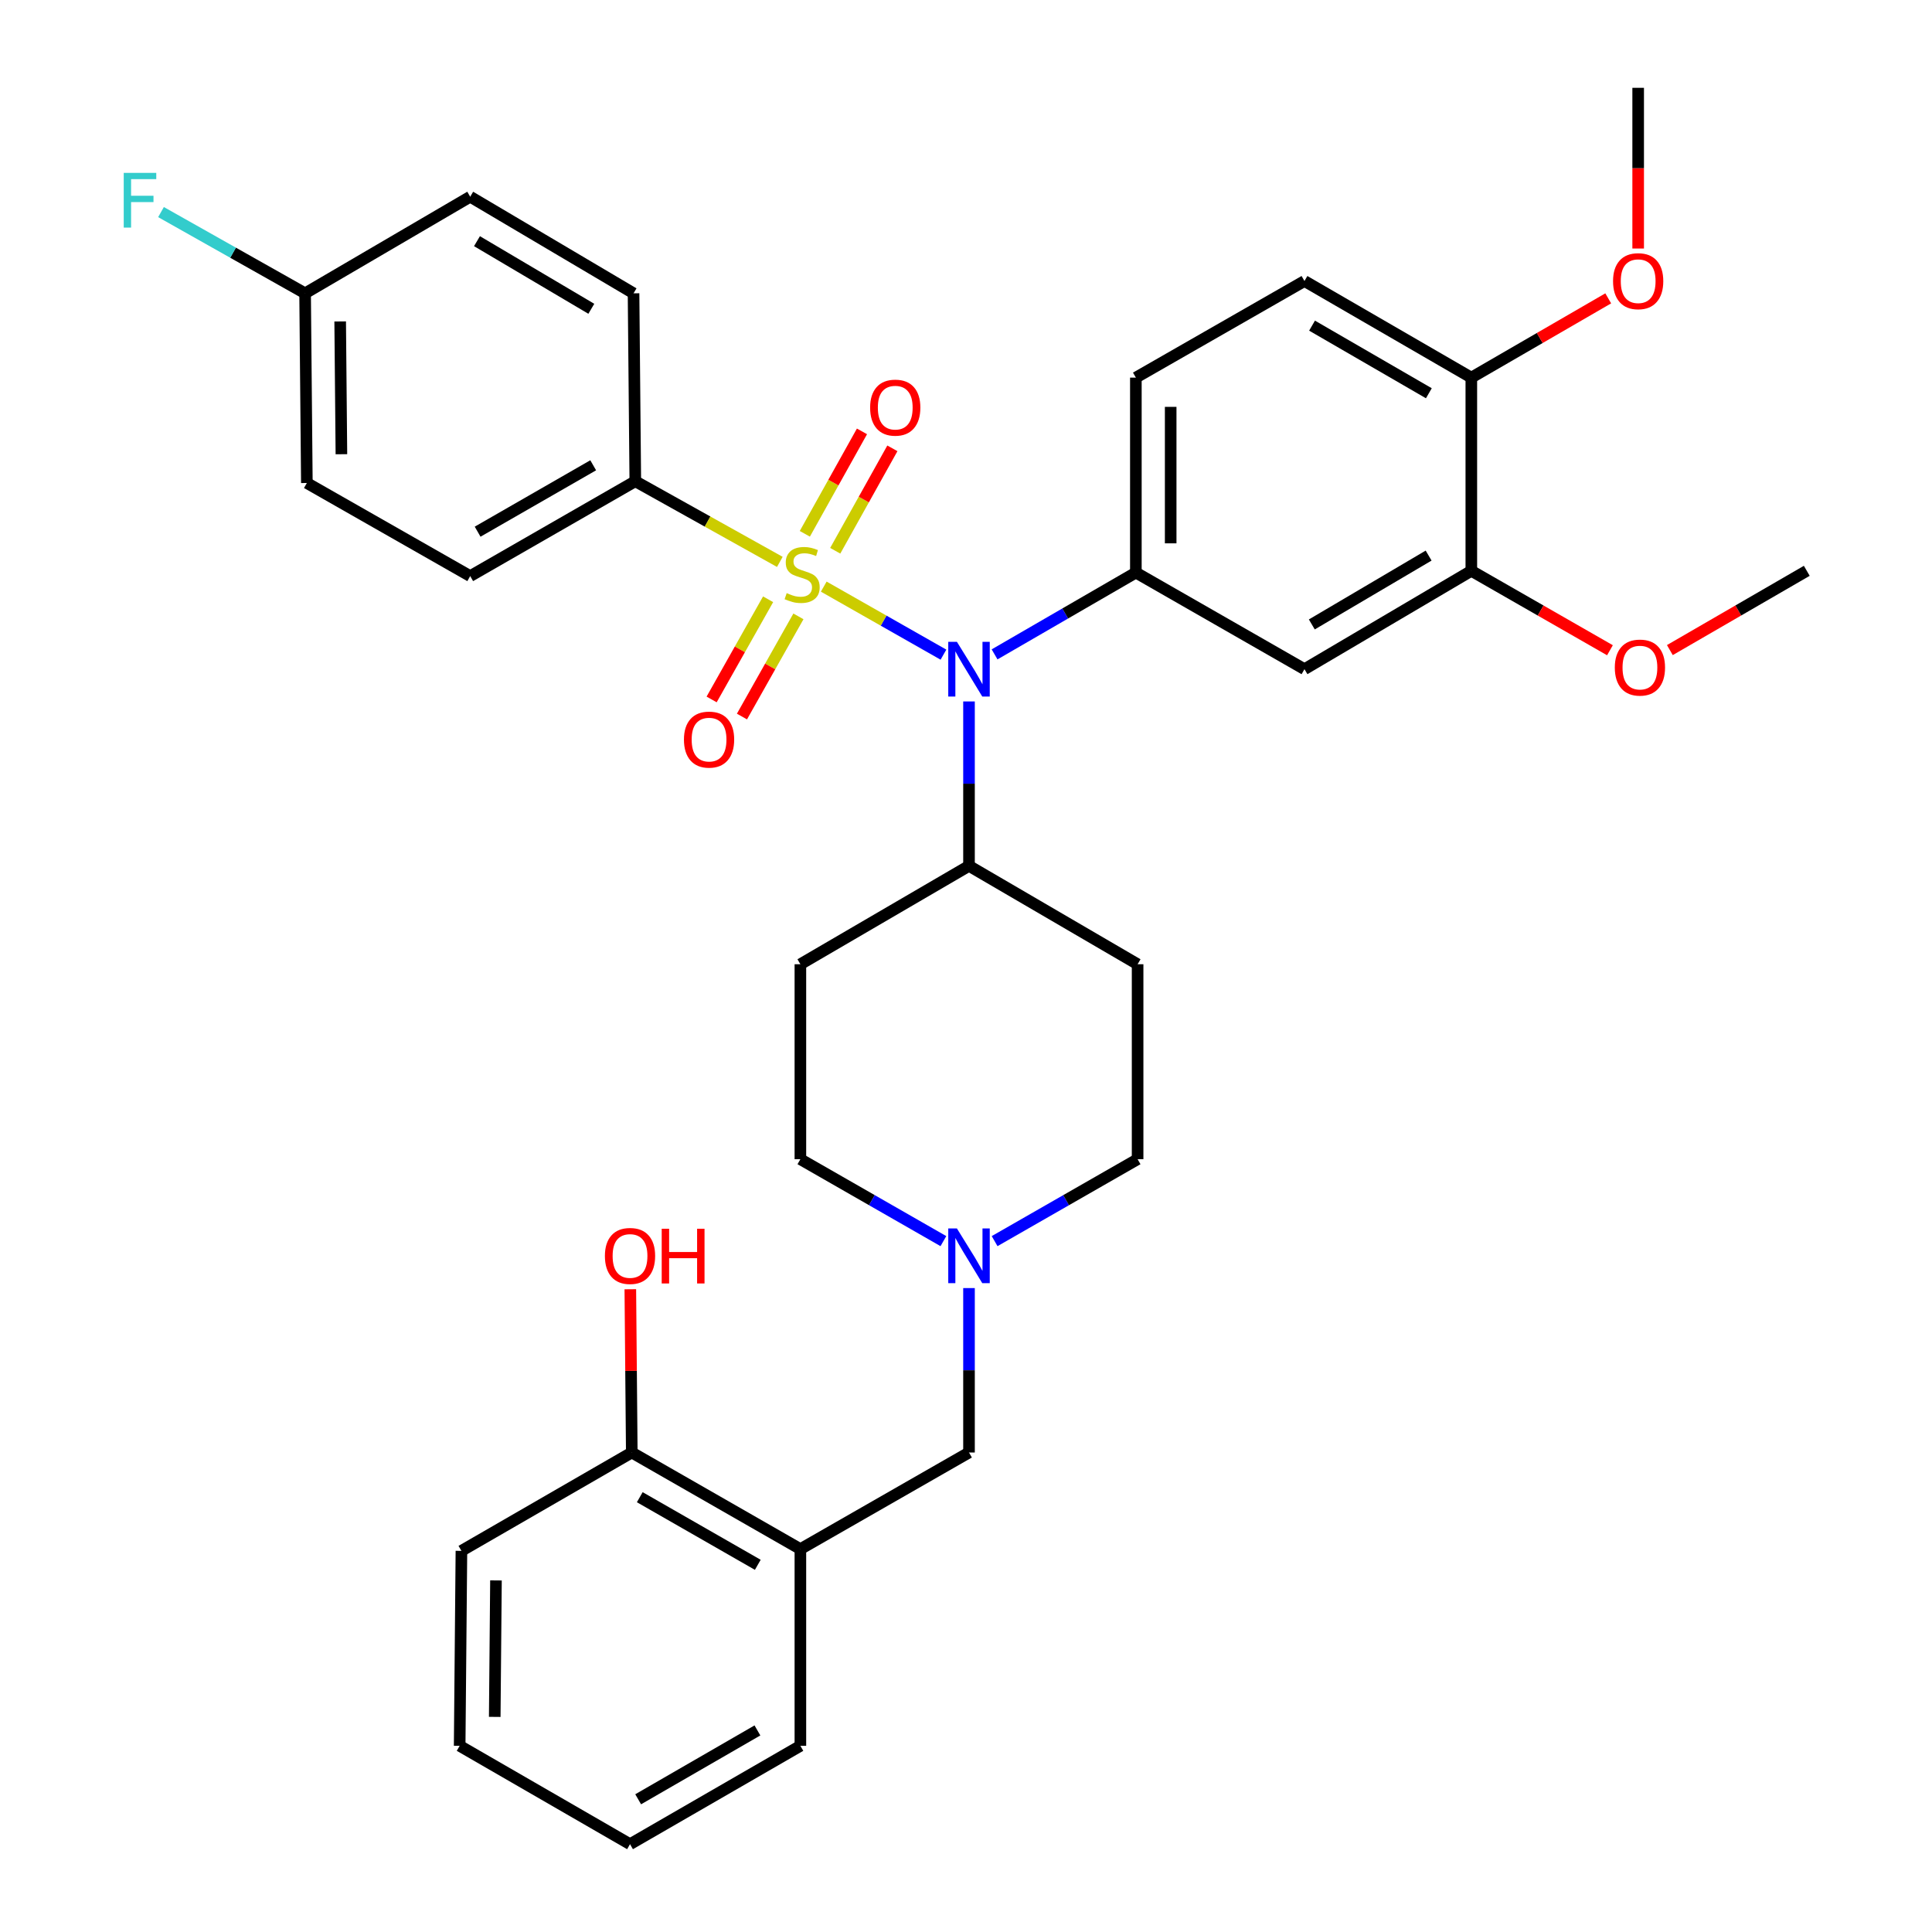 <?xml version='1.0' encoding='iso-8859-1'?>
<svg version='1.1' baseProfile='full'
              xmlns='http://www.w3.org/2000/svg'
                      xmlns:rdkit='http://www.rdkit.org/xml'
                      xmlns:xlink='http://www.w3.org/1999/xlink'
                  xml:space='preserve'
width='1000px' height='1000px' viewBox='0 0 1000 1000'>
<!-- END OF HEADER -->
<rect style='opacity:1.0;fill:#FFFFFF;stroke:none' width='1000' height='1000' x='0' y='0'> </rect>
<path class='bond-0' d='M 414.278,499.089 L 414.278,600' style='fill:none;fill-rule:evenodd;stroke:#000000;stroke-width:6px;stroke-linecap:butt;stroke-linejoin:miter;stroke-opacity:1' />
<path class='bond-1' d='M 414.278,499.089 L 501.555,448.178' style='fill:none;fill-rule:evenodd;stroke:#000000;stroke-width:6px;stroke-linecap:butt;stroke-linejoin:miter;stroke-opacity:1' />
<path class='bond-2' d='M 414.278,600 L 451.289,621.204' style='fill:none;fill-rule:evenodd;stroke:#000000;stroke-width:6px;stroke-linecap:butt;stroke-linejoin:miter;stroke-opacity:1' />
<path class='bond-2' d='M 451.289,621.204 L 488.3,642.407' style='fill:none;fill-rule:evenodd;stroke:#0000FF;stroke-width:6px;stroke-linecap:butt;stroke-linejoin:miter;stroke-opacity:1' />
<path class='bond-3' d='M 514.809,642.406 L 551.816,621.203' style='fill:none;fill-rule:evenodd;stroke:#0000FF;stroke-width:6px;stroke-linecap:butt;stroke-linejoin:miter;stroke-opacity:1' />
<path class='bond-3' d='M 551.816,621.203 L 588.822,600' style='fill:none;fill-rule:evenodd;stroke:#000000;stroke-width:6px;stroke-linecap:butt;stroke-linejoin:miter;stroke-opacity:1' />
<path class='bond-4' d='M 501.555,666.706 L 501.555,709.259' style='fill:none;fill-rule:evenodd;stroke:#0000FF;stroke-width:6px;stroke-linecap:butt;stroke-linejoin:miter;stroke-opacity:1' />
<path class='bond-4' d='M 501.555,709.259 L 501.555,751.812' style='fill:none;fill-rule:evenodd;stroke:#000000;stroke-width:6px;stroke-linecap:butt;stroke-linejoin:miter;stroke-opacity:1' />
<path class='bond-5' d='M 588.822,600 L 588.822,499.089' style='fill:none;fill-rule:evenodd;stroke:#000000;stroke-width:6px;stroke-linecap:butt;stroke-linejoin:miter;stroke-opacity:1' />
<path class='bond-6' d='M 588.822,499.089 L 501.555,448.178' style='fill:none;fill-rule:evenodd;stroke:#000000;stroke-width:6px;stroke-linecap:butt;stroke-linejoin:miter;stroke-opacity:1' />
<path class='bond-7' d='M 501.555,448.178 L 501.555,405.625' style='fill:none;fill-rule:evenodd;stroke:#000000;stroke-width:6px;stroke-linecap:butt;stroke-linejoin:miter;stroke-opacity:1' />
<path class='bond-7' d='M 501.555,405.625 L 501.555,363.071' style='fill:none;fill-rule:evenodd;stroke:#0000FF;stroke-width:6px;stroke-linecap:butt;stroke-linejoin:miter;stroke-opacity:1' />
<path class='bond-8' d='M 414.278,801.812 L 327.01,751.812' style='fill:none;fill-rule:evenodd;stroke:#000000;stroke-width:6px;stroke-linecap:butt;stroke-linejoin:miter;stroke-opacity:1' />
<path class='bond-8' d='M 392.23,809.946 L 331.143,774.946' style='fill:none;fill-rule:evenodd;stroke:#000000;stroke-width:6px;stroke-linecap:butt;stroke-linejoin:miter;stroke-opacity:1' />
<path class='bond-9' d='M 414.278,801.812 L 414.278,903.634' style='fill:none;fill-rule:evenodd;stroke:#000000;stroke-width:6px;stroke-linecap:butt;stroke-linejoin:miter;stroke-opacity:1' />
<path class='bond-10' d='M 414.278,801.812 L 501.555,751.812' style='fill:none;fill-rule:evenodd;stroke:#000000;stroke-width:6px;stroke-linecap:butt;stroke-linejoin:miter;stroke-opacity:1' />
<path class='bond-11' d='M 327.01,751.812 L 326.632,709.559' style='fill:none;fill-rule:evenodd;stroke:#000000;stroke-width:6px;stroke-linecap:butt;stroke-linejoin:miter;stroke-opacity:1' />
<path class='bond-11' d='M 326.632,709.559 L 326.254,667.306' style='fill:none;fill-rule:evenodd;stroke:#FF0000;stroke-width:6px;stroke-linecap:butt;stroke-linejoin:miter;stroke-opacity:1' />
<path class='bond-12' d='M 327.01,751.812 L 238.832,802.723' style='fill:none;fill-rule:evenodd;stroke:#000000;stroke-width:6px;stroke-linecap:butt;stroke-linejoin:miter;stroke-opacity:1' />
<path class='bond-13' d='M 488.331,338.85 L 457.352,321.242' style='fill:none;fill-rule:evenodd;stroke:#0000FF;stroke-width:6px;stroke-linecap:butt;stroke-linejoin:miter;stroke-opacity:1' />
<path class='bond-13' d='M 457.352,321.242 L 426.372,303.633' style='fill:none;fill-rule:evenodd;stroke:#CCCC00;stroke-width:6px;stroke-linecap:butt;stroke-linejoin:miter;stroke-opacity:1' />
<path class='bond-14' d='M 514.79,338.704 L 551.356,317.535' style='fill:none;fill-rule:evenodd;stroke:#0000FF;stroke-width:6px;stroke-linecap:butt;stroke-linejoin:miter;stroke-opacity:1' />
<path class='bond-14' d='M 551.356,317.535 L 587.922,296.366' style='fill:none;fill-rule:evenodd;stroke:#000000;stroke-width:6px;stroke-linecap:butt;stroke-linejoin:miter;stroke-opacity:1' />
<path class='bond-15' d='M 328.832,249.089 L 243.376,298.188' style='fill:none;fill-rule:evenodd;stroke:#000000;stroke-width:6px;stroke-linecap:butt;stroke-linejoin:miter;stroke-opacity:1' />
<path class='bond-15' d='M 307.037,240.831 L 247.218,275.2' style='fill:none;fill-rule:evenodd;stroke:#000000;stroke-width:6px;stroke-linecap:butt;stroke-linejoin:miter;stroke-opacity:1' />
<path class='bond-16' d='M 328.832,249.089 L 327.921,151.821' style='fill:none;fill-rule:evenodd;stroke:#000000;stroke-width:6px;stroke-linecap:butt;stroke-linejoin:miter;stroke-opacity:1' />
<path class='bond-17' d='M 328.832,249.089 L 366.234,269.96' style='fill:none;fill-rule:evenodd;stroke:#000000;stroke-width:6px;stroke-linecap:butt;stroke-linejoin:miter;stroke-opacity:1' />
<path class='bond-17' d='M 366.234,269.96 L 403.636,290.831' style='fill:none;fill-rule:evenodd;stroke:#CCCC00;stroke-width:6px;stroke-linecap:butt;stroke-linejoin:miter;stroke-opacity:1' />
<path class='bond-18' d='M 397.569,310.185 L 382.953,336.109' style='fill:none;fill-rule:evenodd;stroke:#CCCC00;stroke-width:6px;stroke-linecap:butt;stroke-linejoin:miter;stroke-opacity:1' />
<path class='bond-18' d='M 382.953,336.109 L 368.338,362.033' style='fill:none;fill-rule:evenodd;stroke:#FF0000;stroke-width:6px;stroke-linecap:butt;stroke-linejoin:miter;stroke-opacity:1' />
<path class='bond-18' d='M 413.264,319.034 L 398.649,344.958' style='fill:none;fill-rule:evenodd;stroke:#CCCC00;stroke-width:6px;stroke-linecap:butt;stroke-linejoin:miter;stroke-opacity:1' />
<path class='bond-18' d='M 398.649,344.958 L 384.034,370.882' style='fill:none;fill-rule:evenodd;stroke:#FF0000;stroke-width:6px;stroke-linecap:butt;stroke-linejoin:miter;stroke-opacity:1' />
<path class='bond-19' d='M 432.314,285.074 L 447.104,258.566' style='fill:none;fill-rule:evenodd;stroke:#CCCC00;stroke-width:6px;stroke-linecap:butt;stroke-linejoin:miter;stroke-opacity:1' />
<path class='bond-19' d='M 447.104,258.566 L 461.894,232.057' style='fill:none;fill-rule:evenodd;stroke:#FF0000;stroke-width:6px;stroke-linecap:butt;stroke-linejoin:miter;stroke-opacity:1' />
<path class='bond-19' d='M 416.579,276.295 L 431.369,249.787' style='fill:none;fill-rule:evenodd;stroke:#CCCC00;stroke-width:6px;stroke-linecap:butt;stroke-linejoin:miter;stroke-opacity:1' />
<path class='bond-19' d='M 431.369,249.787 L 446.16,223.278' style='fill:none;fill-rule:evenodd;stroke:#FF0000;stroke-width:6px;stroke-linecap:butt;stroke-linejoin:miter;stroke-opacity:1' />
<path class='bond-20' d='M 243.376,298.188 L 158.832,249.999' style='fill:none;fill-rule:evenodd;stroke:#000000;stroke-width:6px;stroke-linecap:butt;stroke-linejoin:miter;stroke-opacity:1' />
<path class='bond-21' d='M 675.189,145.455 L 761.556,195.455' style='fill:none;fill-rule:evenodd;stroke:#000000;stroke-width:6px;stroke-linecap:butt;stroke-linejoin:miter;stroke-opacity:1' />
<path class='bond-21' d='M 679.116,168.548 L 739.573,203.548' style='fill:none;fill-rule:evenodd;stroke:#000000;stroke-width:6px;stroke-linecap:butt;stroke-linejoin:miter;stroke-opacity:1' />
<path class='bond-22' d='M 675.189,145.455 L 587.922,195.455' style='fill:none;fill-rule:evenodd;stroke:#000000;stroke-width:6px;stroke-linecap:butt;stroke-linejoin:miter;stroke-opacity:1' />
<path class='bond-23' d='M 587.922,195.455 L 587.922,296.366' style='fill:none;fill-rule:evenodd;stroke:#000000;stroke-width:6px;stroke-linecap:butt;stroke-linejoin:miter;stroke-opacity:1' />
<path class='bond-23' d='M 605.94,210.592 L 605.94,281.229' style='fill:none;fill-rule:evenodd;stroke:#000000;stroke-width:6px;stroke-linecap:butt;stroke-linejoin:miter;stroke-opacity:1' />
<path class='bond-24' d='M 587.922,296.366 L 675.189,346.366' style='fill:none;fill-rule:evenodd;stroke:#000000;stroke-width:6px;stroke-linecap:butt;stroke-linejoin:miter;stroke-opacity:1' />
<path class='bond-25' d='M 675.189,346.366 L 761.556,295.455' style='fill:none;fill-rule:evenodd;stroke:#000000;stroke-width:6px;stroke-linecap:butt;stroke-linejoin:miter;stroke-opacity:1' />
<path class='bond-25' d='M 678.994,323.207 L 739.451,287.57' style='fill:none;fill-rule:evenodd;stroke:#000000;stroke-width:6px;stroke-linecap:butt;stroke-linejoin:miter;stroke-opacity:1' />
<path class='bond-26' d='M 761.556,195.455 L 761.556,295.455' style='fill:none;fill-rule:evenodd;stroke:#000000;stroke-width:6px;stroke-linecap:butt;stroke-linejoin:miter;stroke-opacity:1' />
<path class='bond-27' d='M 761.556,195.455 L 796.986,174.94' style='fill:none;fill-rule:evenodd;stroke:#000000;stroke-width:6px;stroke-linecap:butt;stroke-linejoin:miter;stroke-opacity:1' />
<path class='bond-27' d='M 796.986,174.94 L 832.417,154.426' style='fill:none;fill-rule:evenodd;stroke:#FF0000;stroke-width:6px;stroke-linecap:butt;stroke-linejoin:miter;stroke-opacity:1' />
<path class='bond-28' d='M 761.556,295.455 L 797.432,316.011' style='fill:none;fill-rule:evenodd;stroke:#000000;stroke-width:6px;stroke-linecap:butt;stroke-linejoin:miter;stroke-opacity:1' />
<path class='bond-28' d='M 797.432,316.011 L 833.309,336.566' style='fill:none;fill-rule:evenodd;stroke:#FF0000;stroke-width:6px;stroke-linecap:butt;stroke-linejoin:miter;stroke-opacity:1' />
<path class='bond-29' d='M 864.318,336.485 L 899.754,315.97' style='fill:none;fill-rule:evenodd;stroke:#FF0000;stroke-width:6px;stroke-linecap:butt;stroke-linejoin:miter;stroke-opacity:1' />
<path class='bond-29' d='M 899.754,315.97 L 935.189,295.455' style='fill:none;fill-rule:evenodd;stroke:#000000;stroke-width:6px;stroke-linecap:butt;stroke-linejoin:miter;stroke-opacity:1' />
<path class='bond-30' d='M 847.912,128.635 L 847.912,87.045' style='fill:none;fill-rule:evenodd;stroke:#FF0000;stroke-width:6px;stroke-linecap:butt;stroke-linejoin:miter;stroke-opacity:1' />
<path class='bond-30' d='M 847.912,87.045 L 847.912,45.455' style='fill:none;fill-rule:evenodd;stroke:#000000;stroke-width:6px;stroke-linecap:butt;stroke-linejoin:miter;stroke-opacity:1' />
<path class='bond-31' d='M 327.921,151.821 L 243.376,101.821' style='fill:none;fill-rule:evenodd;stroke:#000000;stroke-width:6px;stroke-linecap:butt;stroke-linejoin:miter;stroke-opacity:1' />
<path class='bond-31' d='M 306.067,159.83 L 246.886,124.83' style='fill:none;fill-rule:evenodd;stroke:#000000;stroke-width:6px;stroke-linecap:butt;stroke-linejoin:miter;stroke-opacity:1' />
<path class='bond-32' d='M 157.921,151.821 L 243.376,101.821' style='fill:none;fill-rule:evenodd;stroke:#000000;stroke-width:6px;stroke-linecap:butt;stroke-linejoin:miter;stroke-opacity:1' />
<path class='bond-33' d='M 157.921,151.821 L 120.629,130.797' style='fill:none;fill-rule:evenodd;stroke:#000000;stroke-width:6px;stroke-linecap:butt;stroke-linejoin:miter;stroke-opacity:1' />
<path class='bond-33' d='M 120.629,130.797 L 83.338,109.773' style='fill:none;fill-rule:evenodd;stroke:#33CCCC;stroke-width:6px;stroke-linecap:butt;stroke-linejoin:miter;stroke-opacity:1' />
<path class='bond-34' d='M 157.921,151.821 L 158.832,249.999' style='fill:none;fill-rule:evenodd;stroke:#000000;stroke-width:6px;stroke-linecap:butt;stroke-linejoin:miter;stroke-opacity:1' />
<path class='bond-34' d='M 176.075,166.381 L 176.712,235.106' style='fill:none;fill-rule:evenodd;stroke:#000000;stroke-width:6px;stroke-linecap:butt;stroke-linejoin:miter;stroke-opacity:1' />
<path class='bond-35' d='M 414.278,903.634 L 326.099,954.545' style='fill:none;fill-rule:evenodd;stroke:#000000;stroke-width:6px;stroke-linecap:butt;stroke-linejoin:miter;stroke-opacity:1' />
<path class='bond-35' d='M 392.042,895.667 L 330.317,931.305' style='fill:none;fill-rule:evenodd;stroke:#000000;stroke-width:6px;stroke-linecap:butt;stroke-linejoin:miter;stroke-opacity:1' />
<path class='bond-36' d='M 238.832,802.723 L 237.921,903.634' style='fill:none;fill-rule:evenodd;stroke:#000000;stroke-width:6px;stroke-linecap:butt;stroke-linejoin:miter;stroke-opacity:1' />
<path class='bond-36' d='M 256.712,818.023 L 256.075,888.66' style='fill:none;fill-rule:evenodd;stroke:#000000;stroke-width:6px;stroke-linecap:butt;stroke-linejoin:miter;stroke-opacity:1' />
<path class='bond-37' d='M 326.099,954.545 L 237.921,903.634' style='fill:none;fill-rule:evenodd;stroke:#000000;stroke-width:6px;stroke-linecap:butt;stroke-linejoin:miter;stroke-opacity:1' />
<path  class='atom-2' d='M 495.295 635.84
L 504.575 650.84
Q 505.495 652.32, 506.975 655
Q 508.455 657.68, 508.535 657.84
L 508.535 635.84
L 512.295 635.84
L 512.295 664.16
L 508.415 664.16
L 498.455 647.76
Q 497.295 645.84, 496.055 643.64
Q 494.855 641.44, 494.495 640.76
L 494.495 664.16
L 490.815 664.16
L 490.815 635.84
L 495.295 635.84
' fill='#0000FF'/>
<path  class='atom-9' d='M 495.295 332.206
L 504.575 347.206
Q 505.495 348.686, 506.975 351.366
Q 508.455 354.046, 508.535 354.206
L 508.535 332.206
L 512.295 332.206
L 512.295 360.526
L 508.415 360.526
L 498.455 344.126
Q 497.295 342.206, 496.055 340.006
Q 494.855 337.806, 494.495 337.126
L 494.495 360.526
L 490.815 360.526
L 490.815 332.206
L 495.295 332.206
' fill='#0000FF'/>
<path  class='atom-11' d='M 407.188 306.997
Q 407.508 307.117, 408.828 307.677
Q 410.148 308.237, 411.588 308.597
Q 413.068 308.917, 414.508 308.917
Q 417.188 308.917, 418.748 307.637
Q 420.308 306.317, 420.308 304.037
Q 420.308 302.477, 419.508 301.517
Q 418.748 300.557, 417.548 300.037
Q 416.348 299.517, 414.348 298.917
Q 411.828 298.157, 410.308 297.437
Q 408.828 296.717, 407.748 295.197
Q 406.708 293.677, 406.708 291.117
Q 406.708 287.557, 409.108 285.357
Q 411.548 283.157, 416.348 283.157
Q 419.628 283.157, 423.348 284.717
L 422.428 287.797
Q 419.028 286.397, 416.468 286.397
Q 413.708 286.397, 412.188 287.557
Q 410.668 288.677, 410.708 290.637
Q 410.708 292.157, 411.468 293.077
Q 412.268 293.997, 413.388 294.517
Q 414.548 295.037, 416.468 295.637
Q 419.028 296.437, 420.548 297.237
Q 422.068 298.037, 423.148 299.677
Q 424.268 301.277, 424.268 304.037
Q 424.268 307.957, 421.628 310.077
Q 419.028 312.157, 414.668 312.157
Q 412.148 312.157, 410.228 311.597
Q 408.348 311.077, 406.108 310.157
L 407.188 306.997
' fill='#CCCC00'/>
<path  class='atom-12' d='M 354.01 382.812
Q 354.01 376.012, 357.37 372.212
Q 360.73 368.412, 367.01 368.412
Q 373.29 368.412, 376.65 372.212
Q 380.01 376.012, 380.01 382.812
Q 380.01 389.692, 376.61 393.612
Q 373.21 397.492, 367.01 397.492
Q 360.77 397.492, 357.37 393.612
Q 354.01 389.732, 354.01 382.812
M 367.01 394.292
Q 371.33 394.292, 373.65 391.412
Q 376.01 388.492, 376.01 382.812
Q 376.01 377.252, 373.65 374.452
Q 371.33 371.612, 367.01 371.612
Q 362.69 371.612, 360.33 374.412
Q 358.01 377.212, 358.01 382.812
Q 358.01 388.532, 360.33 391.412
Q 362.69 394.292, 367.01 394.292
' fill='#FF0000'/>
<path  class='atom-13' d='M 450.377 210.99
Q 450.377 204.19, 453.737 200.39
Q 457.097 196.59, 463.377 196.59
Q 469.657 196.59, 473.017 200.39
Q 476.377 204.19, 476.377 210.99
Q 476.377 217.87, 472.977 221.79
Q 469.577 225.67, 463.377 225.67
Q 457.137 225.67, 453.737 221.79
Q 450.377 217.91, 450.377 210.99
M 463.377 222.47
Q 467.697 222.47, 470.017 219.59
Q 472.377 216.67, 472.377 210.99
Q 472.377 205.43, 470.017 202.63
Q 467.697 199.79, 463.377 199.79
Q 459.057 199.79, 456.697 202.59
Q 454.377 205.39, 454.377 210.99
Q 454.377 216.71, 456.697 219.59
Q 459.057 222.47, 463.377 222.47
' fill='#FF0000'/>
<path  class='atom-21' d='M 835.823 345.535
Q 835.823 338.735, 839.183 334.935
Q 842.543 331.135, 848.823 331.135
Q 855.103 331.135, 858.463 334.935
Q 861.823 338.735, 861.823 345.535
Q 861.823 352.415, 858.423 356.335
Q 855.023 360.215, 848.823 360.215
Q 842.583 360.215, 839.183 356.335
Q 835.823 352.455, 835.823 345.535
M 848.823 357.015
Q 853.143 357.015, 855.463 354.135
Q 857.823 351.215, 857.823 345.535
Q 857.823 339.975, 855.463 337.175
Q 853.143 334.335, 848.823 334.335
Q 844.503 334.335, 842.143 337.135
Q 839.823 339.935, 839.823 345.535
Q 839.823 351.255, 842.143 354.135
Q 844.503 357.015, 848.823 357.015
' fill='#FF0000'/>
<path  class='atom-23' d='M 834.912 145.535
Q 834.912 138.735, 838.272 134.935
Q 841.632 131.135, 847.912 131.135
Q 854.192 131.135, 857.552 134.935
Q 860.912 138.735, 860.912 145.535
Q 860.912 152.415, 857.512 156.335
Q 854.112 160.215, 847.912 160.215
Q 841.672 160.215, 838.272 156.335
Q 834.912 152.455, 834.912 145.535
M 847.912 157.015
Q 852.232 157.015, 854.552 154.135
Q 856.912 151.215, 856.912 145.535
Q 856.912 139.975, 854.552 137.175
Q 852.232 134.335, 847.912 134.335
Q 843.592 134.335, 841.232 137.135
Q 838.912 139.935, 838.912 145.535
Q 838.912 151.255, 841.232 154.135
Q 843.592 157.015, 847.912 157.015
' fill='#FF0000'/>
<path  class='atom-29' d='M 64.045 89.483
L 80.885 89.483
L 80.885 92.723
L 67.845 92.723
L 67.845 101.323
L 79.445 101.323
L 79.445 104.603
L 67.845 104.603
L 67.845 117.803
L 64.045 117.803
L 64.045 89.483
' fill='#33CCCC'/>
<path  class='atom-30' d='M 313.099 650.08
Q 313.099 643.28, 316.459 639.48
Q 319.819 635.68, 326.099 635.68
Q 332.379 635.68, 335.739 639.48
Q 339.099 643.28, 339.099 650.08
Q 339.099 656.96, 335.699 660.88
Q 332.299 664.76, 326.099 664.76
Q 319.859 664.76, 316.459 660.88
Q 313.099 657, 313.099 650.08
M 326.099 661.56
Q 330.419 661.56, 332.739 658.68
Q 335.099 655.76, 335.099 650.08
Q 335.099 644.52, 332.739 641.72
Q 330.419 638.88, 326.099 638.88
Q 321.779 638.88, 319.419 641.68
Q 317.099 644.48, 317.099 650.08
Q 317.099 655.8, 319.419 658.68
Q 321.779 661.56, 326.099 661.56
' fill='#FF0000'/>
<path  class='atom-30' d='M 342.499 636
L 346.339 636
L 346.339 648.04
L 360.819 648.04
L 360.819 636
L 364.659 636
L 364.659 664.32
L 360.819 664.32
L 360.819 651.24
L 346.339 651.24
L 346.339 664.32
L 342.499 664.32
L 342.499 636
' fill='#FF0000'/>
</svg>
